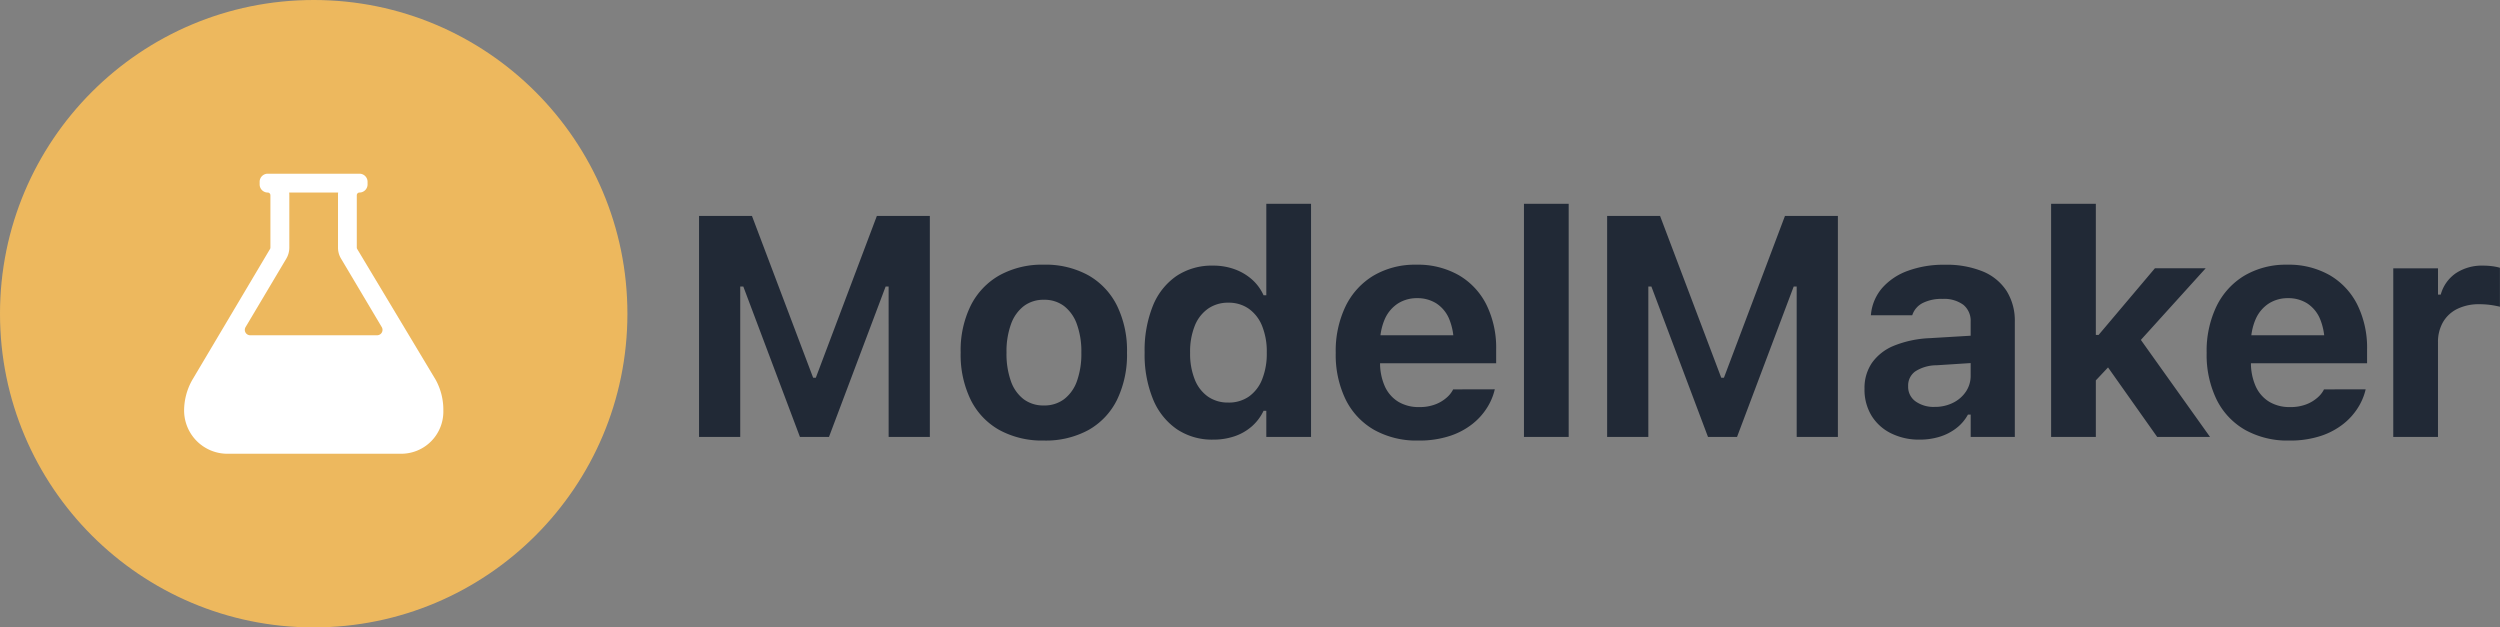 <svg xmlns="http://www.w3.org/2000/svg" width="223.14" height="56" viewBox="0 0 223.14 56">
  <rect x="0" y="0" width="223.14" height="56" fill="#808080" stroke="none"/>
  <g id="Group_14" data-name="Group 14" transform="translate(-591 -2088)">
    <path id="Path_86" data-name="Path 86" d="M2.393,0H6.07V-13.426H8.1L4.177-19.182,11.4,0h2.591l7.226-19.182-3.931,5.756h2.03V0h3.678V-19.729H18.266L12.817-5.284h-.239L7.116-19.729H2.393ZM33.168.321a7.969,7.969,0,0,0,3.985-.94,6.275,6.275,0,0,0,2.55-2.7,9.218,9.218,0,0,0,.889-4.2v-.027a9.076,9.076,0,0,0-.9-4.187,6.364,6.364,0,0,0-2.56-2.7,7.9,7.9,0,0,0-3.965-.943,7.869,7.869,0,0,0-3.955.947,6.4,6.4,0,0,0-2.567,2.7,9.031,9.031,0,0,0-.9,4.18v.027a9.188,9.188,0,0,0,.892,4.2,6.29,6.29,0,0,0,2.557,2.7A7.959,7.959,0,0,0,33.168.321Zm0-3.131a2.928,2.928,0,0,1-1.8-.557,3.452,3.452,0,0,1-1.138-1.61,7.268,7.268,0,0,1-.393-2.536V-7.54a7.16,7.16,0,0,1,.4-2.526,3.519,3.519,0,0,1,1.142-1.613,2.893,2.893,0,0,1,1.8-.564,2.889,2.889,0,0,1,1.8.564,3.531,3.531,0,0,1,1.138,1.613,7.16,7.16,0,0,1,.4,2.526v.027a7.246,7.246,0,0,1-.393,2.529A3.485,3.485,0,0,1,34.976-3.37,2.912,2.912,0,0,1,33.168-2.81ZM48.275.239a5.822,5.822,0,0,0,1.941-.308A4.553,4.553,0,0,0,51.741-.95,4.342,4.342,0,0,0,52.78-2.331h.246V0h3.992V-20.809H53.026v8.162H52.78a4.157,4.157,0,0,0-1.042-1.415,4.8,4.8,0,0,0-1.548-.909,5.551,5.551,0,0,0-1.914-.321,5.683,5.683,0,0,0-3.274.93A5.9,5.9,0,0,0,42.9-11.7a10.632,10.632,0,0,0-.735,4.156v.027a10.47,10.47,0,0,0,.745,4.139A5.993,5.993,0,0,0,45.028-.7,5.625,5.625,0,0,0,48.275.239Zm1.36-3.309A3.1,3.1,0,0,1,47.817-3.6a3.385,3.385,0,0,1-1.179-1.531,6.2,6.2,0,0,1-.414-2.379V-7.54a6.171,6.171,0,0,1,.414-2.375,3.4,3.4,0,0,1,1.183-1.531,3.091,3.091,0,0,1,1.815-.537,3.1,3.1,0,0,1,1.822.537,3.444,3.444,0,0,1,1.189,1.531,6.1,6.1,0,0,1,.42,2.382v.027a6.132,6.132,0,0,1-.417,2.372A3.4,3.4,0,0,1,51.464-3.6,3.129,3.129,0,0,1,49.636-3.069ZM66.582.321A8.721,8.721,0,0,0,69.439-.1a6.514,6.514,0,0,0,2.023-1.09,5.74,5.74,0,0,0,1.282-1.442,5.282,5.282,0,0,0,.639-1.477l.034-.144L69.7-4.245l-.041.082a2.336,2.336,0,0,1-.513.632,3.283,3.283,0,0,1-.991.608,3.872,3.872,0,0,1-1.49.256A3.5,3.5,0,0,1,64.8-3.145a3.108,3.108,0,0,1-1.2-1.381,5.117,5.117,0,0,1-.42-2.174V-8.306a5.223,5.223,0,0,1,.427-2.225,3.181,3.181,0,0,1,1.172-1.384,3.127,3.127,0,0,1,1.709-.472,3.14,3.14,0,0,1,1.7.458,3.046,3.046,0,0,1,1.145,1.364,5.439,5.439,0,0,1,.414,2.259v1.593L71.62-9.078h-10.4v2.5H73.541V-7.813a8.669,8.669,0,0,0-.865-3.982,6.31,6.31,0,0,0-2.464-2.639,7.356,7.356,0,0,0-3.794-.94,7.283,7.283,0,0,0-3.811.967,6.5,6.5,0,0,0-2.5,2.731,9.176,9.176,0,0,0-.885,4.163V-7.5a9.114,9.114,0,0,0,.889,4.167,6.367,6.367,0,0,0,2.536,2.7A7.751,7.751,0,0,0,66.582.321ZM76.022,0h3.992V-20.809H76.022Zm7.424,0h3.678V-13.426h2.03L85.23-19.182,92.449,0H95.04l7.226-19.182-3.931,5.756h2.03V0h3.678V-19.729H99.319L93.871-5.284h-.239L88.17-19.729H83.446Zm27.891.239a5.976,5.976,0,0,0,1.822-.267A4.644,4.644,0,0,0,114.635-.8a3.847,3.847,0,0,0,1.015-1.193h.246V0h3.938V-10.274a5,5,0,0,0-.728-2.748,4.609,4.609,0,0,0-2.123-1.747,8.524,8.524,0,0,0-3.4-.6,9.215,9.215,0,0,0-3.312.547A5.542,5.542,0,0,0,108-13.3a4.216,4.216,0,0,0-1,2.307l-.014.13h3.691l.021-.055a1.871,1.871,0,0,1,.916-1.036,3.684,3.684,0,0,1,1.757-.366,2.9,2.9,0,0,1,1.876.53,1.847,1.847,0,0,1,.646,1.514v4.8a2.517,2.517,0,0,1-.42,1.425,2.947,2.947,0,0,1-1.148,1,3.6,3.6,0,0,1-1.651.369,2.766,2.766,0,0,1-1.7-.492,1.589,1.589,0,0,1-.66-1.347v-.027a1.54,1.54,0,0,1,.632-1.3,3.525,3.525,0,0,1,1.911-.55l5-.321V-9.153l-5.6.335a9.591,9.591,0,0,0-3.179.663,4.459,4.459,0,0,0-1.982,1.524,3.961,3.961,0,0,0-.677,2.324v.027a4.449,4.449,0,0,0,.629,2.386A4.222,4.222,0,0,0,108.8-.318,5.589,5.589,0,0,0,111.337.239ZM123.074,0h3.992V-20.809h-3.992Zm9.468,0h4.717L130.9-8.921l-2.974,2.393Zm-5.756-4.751,1.75-1.859,2.14-1.6,6.193-6.843h-4.532l-5.024,5.947h-.656ZM144.313.321a8.721,8.721,0,0,0,2.857-.42,6.514,6.514,0,0,0,2.023-1.09,5.74,5.74,0,0,0,1.282-1.442,5.282,5.282,0,0,0,.639-1.477l.034-.144-3.719.007-.041.082a2.336,2.336,0,0,1-.513.632,3.283,3.283,0,0,1-.991.608,3.872,3.872,0,0,1-1.49.256,3.5,3.5,0,0,1-1.863-.479,3.108,3.108,0,0,1-1.2-1.381,5.117,5.117,0,0,1-.42-2.174V-8.306a5.223,5.223,0,0,1,.427-2.225,3.181,3.181,0,0,1,1.172-1.384,3.127,3.127,0,0,1,1.709-.472,3.14,3.14,0,0,1,1.7.458,3.046,3.046,0,0,1,1.145,1.364,5.439,5.439,0,0,1,.414,2.259v1.593l1.873-2.365h-10.4v2.5h12.325V-7.813a8.669,8.669,0,0,0-.865-3.982,6.31,6.31,0,0,0-2.464-2.639,7.356,7.356,0,0,0-3.794-.94,7.283,7.283,0,0,0-3.811.967,6.5,6.5,0,0,0-2.5,2.731,9.176,9.176,0,0,0-.885,4.163V-7.5a9.114,9.114,0,0,0,.889,4.167,6.367,6.367,0,0,0,2.536,2.7A7.751,7.751,0,0,0,144.313.321Zm9.3-.321h3.992V-8.422a3.546,3.546,0,0,1,.451-1.832,3,3,0,0,1,1.282-1.179,4.362,4.362,0,0,1,1.965-.414,7.38,7.38,0,0,1,.93.058,7.967,7.967,0,0,1,.9.167V-15.1a4.329,4.329,0,0,0-.687-.14,6.2,6.2,0,0,0-.8-.051,4.219,4.219,0,0,0-2.447.677,3.4,3.4,0,0,0-1.347,1.907h-.246v-2.345h-3.992Z" transform="translate(651 2127)" fill="#212936"/>
    <g id="Group_8" data-name="Group 8">
      <circle id="Ellipse_27" data-name="Ellipse 27" cx="28" cy="28" r="28" transform="translate(591 2088)" fill="#edb85e"/>
      <path id="Icon_ionic-ios-flask" data-name="Icon ionic-ios-flask" d="M26.936,21.788,19.922,10.1a.222.222,0,0,1-.036-.126V5.3a.241.241,0,0,1,.24-.24.723.723,0,0,0,.721-.721V4.1a.723.723,0,0,0-.721-.721H11.936a.723.723,0,0,0-.721.721v.24a.723.723,0,0,0,.721.721.241.241,0,0,1,.24.24V9.98a.217.217,0,0,1-.036.12L5.2,21.788a5.579,5.579,0,0,0-.727,2.74A3.865,3.865,0,0,0,8.39,28.375H23.811a3.761,3.761,0,0,0,3.8-3.846A5.563,5.563,0,0,0,26.936,21.788ZM10.373,17.8a.482.482,0,0,1-.415-.727l3.636-6.112a1.938,1.938,0,0,0,.27-.98V5.3c0-.084-.006-.162-.012-.24h4.369a1.571,1.571,0,0,0-.012.24V9.98a1.891,1.891,0,0,0,.276.986l3.63,6.106a.482.482,0,0,1-.415.727Z" transform="translate(602.96 2100.125)" fill="#fff"/>
    </g>
  </g>
</svg>
